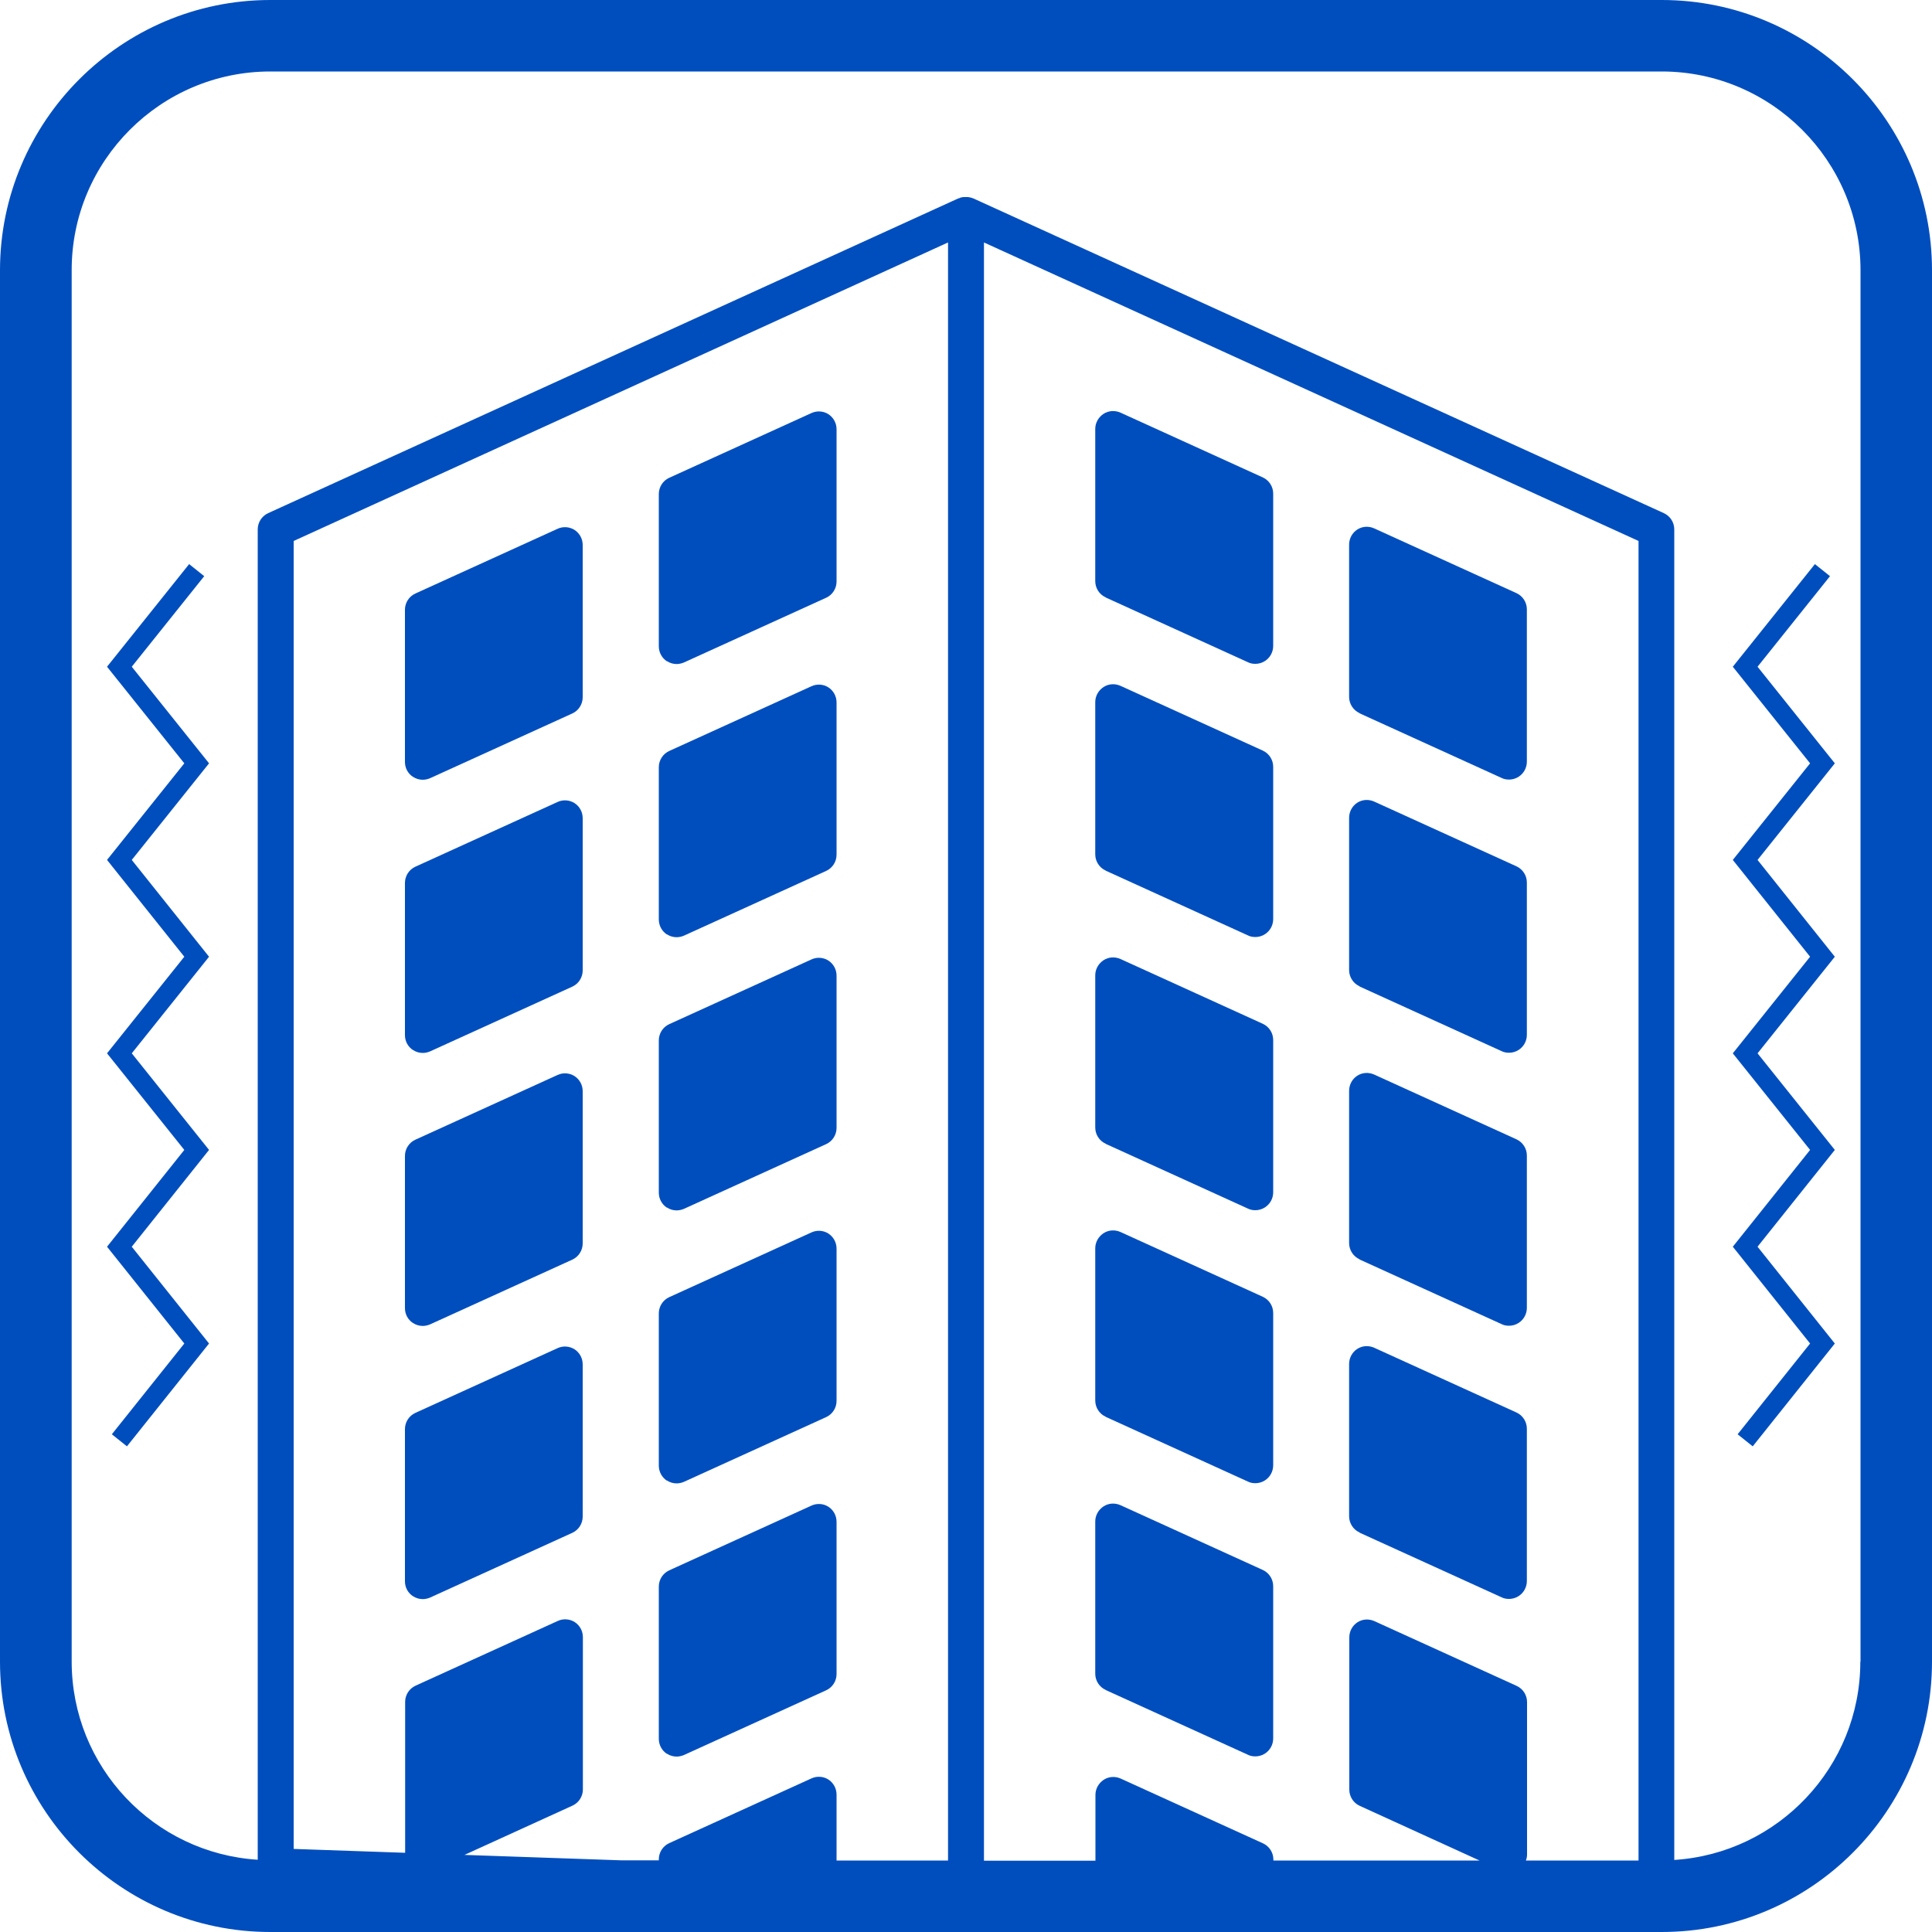 <?xml version="1.0" encoding="UTF-8"?><svg id="_イヤー_2" xmlns="http://www.w3.org/2000/svg" viewBox="0 0 100 100"><defs><style>.cls-1{fill:#004ebe;}.cls-2{fill:none;stroke:#004ebe;stroke-miterlimit:10;}</style></defs><g id="_イヤー_1-2"><g><g><path class="cls-1" d="M86.01,0H13.99C6.28,0,0,6.28,0,13.99V86.01c0,7.72,6.28,13.99,13.99,13.99H86.01c7.72,0,13.99-6.28,13.99-13.99V13.99c0-7.72-6.28-13.99-13.99-13.99Zm-1.2,96.3h-5.83c.04-.1,.06-.21,.06-.32v-7.88c0-.36-.21-.69-.54-.84l-7.36-3.35c-.29-.13-.62-.11-.88,.06-.26,.17-.42,.46-.42,.78v7.88c0,.36,.21,.69,.54,.84l6.2,2.83h-10.67v-.05c0-.36-.21-.69-.54-.84l-7.36-3.35c-.29-.13-.62-.11-.88,.06-.26,.17-.43,.46-.43,.78v3.41h-5.77V12.55l33.88,15.45V96.3Zm-35.74,0h-5.77v-3.41c0-.32-.16-.61-.42-.78s-.6-.19-.88-.06l-7.36,3.35c-.33,.15-.54,.48-.54,.84v.05h-1.95l-8.11-.28,5.59-2.55c.33-.15,.54-.48,.54-.84v-7.88c0-.32-.16-.61-.42-.78-.27-.17-.6-.19-.88-.06l-7.36,3.35c-.33,.15-.54,.48-.54,.84v7.81l-5.77-.2V28L49.07,12.55V96.3Zm47.22-10.29c0,5.45-4.27,9.92-9.63,10.26V27.4c0-.36-.21-.69-.54-.84L50.38,10.27s-.03,0-.05-.02c-.04-.01-.07-.02-.11-.03-.04,0-.08-.02-.12-.02-.04,0-.07,0-.11,0-.04,0-.08,0-.12,0-.04,0-.07,.01-.11,.02-.04,0-.08,.02-.11,.04-.02,0-.03,0-.05,.01L13.88,26.56c-.33,.15-.54,.48-.54,.84V96.26c-5.37-.34-9.63-4.8-9.63-10.26V13.99C3.7,8.32,8.32,3.7,13.99,3.7H86.01c5.67,0,10.29,4.62,10.29,10.29V86.01Z"/><path class="cls-1" d="M21.38,40.21c.15,.1,.33,.15,.5,.15,.13,0,.26-.03,.38-.08l7.36-3.35c.33-.15,.54-.48,.54-.84v-7.88c0-.32-.16-.61-.42-.78-.27-.17-.6-.19-.88-.06l-7.36,3.35c-.33,.15-.54,.48-.54,.84v7.88c0,.32,.16,.61,.43,.78Z"/><path class="cls-1" d="M34.52,34.22c.15,.1,.33,.15,.5,.15,.13,0,.26-.03,.38-.08l7.36-3.35c.33-.15,.54-.48,.54-.84v-7.88c0-.32-.16-.61-.42-.78-.26-.17-.6-.19-.88-.06l-7.36,3.35c-.33,.15-.54,.48-.54,.84v7.88c0,.32,.16,.61,.42,.78Z"/><path class="cls-1" d="M21.38,54.35c.15,.1,.33,.15,.5,.15,.13,0,.26-.03,.38-.08l7.36-3.35c.33-.15,.54-.48,.54-.84v-7.88c0-.32-.16-.61-.42-.78-.27-.17-.6-.19-.88-.06l-7.36,3.35c-.33,.15-.54,.48-.54,.84v7.88c0,.32,.16,.61,.43,.78Z"/><path class="cls-1" d="M34.52,48.36c.15,.1,.33,.15,.5,.15,.13,0,.26-.03,.38-.08l7.36-3.35c.33-.15,.54-.48,.54-.84v-7.88c0-.32-.16-.61-.42-.78-.26-.17-.6-.19-.88-.06l-7.36,3.35c-.33,.15-.54,.48-.54,.84v7.88c0,.32,.16,.61,.42,.78Z"/><path class="cls-1" d="M21.38,68.48c.15,.1,.33,.15,.5,.15,.13,0,.26-.03,.38-.08l7.36-3.35c.33-.15,.54-.48,.54-.84v-7.88c0-.32-.16-.61-.42-.78-.27-.17-.6-.19-.88-.06l-7.36,3.35c-.33,.15-.54,.48-.54,.84v7.88c0,.32,.16,.61,.43,.78Z"/><path class="cls-1" d="M34.52,62.5c.15,.1,.33,.15,.5,.15,.13,0,.26-.03,.38-.08l7.36-3.35c.33-.15,.54-.48,.54-.84v-7.88c0-.32-.16-.61-.42-.78-.26-.17-.6-.19-.88-.06l-7.36,3.35c-.33,.15-.54,.48-.54,.84v7.88c0,.32,.16,.61,.42,.78Z"/><path class="cls-1" d="M21.38,82.62c.15,.1,.33,.15,.5,.15,.13,0,.26-.03,.38-.08l7.36-3.35c.33-.15,.54-.48,.54-.84v-7.88c0-.32-.16-.61-.42-.78-.27-.17-.6-.19-.88-.06l-7.36,3.35c-.33,.15-.54,.48-.54,.84v7.88c0,.32,.16,.61,.43,.78Z"/><path class="cls-1" d="M34.52,76.63c.15,.1,.33,.15,.5,.15,.13,0,.26-.03,.38-.08l7.36-3.35c.33-.15,.54-.48,.54-.84v-7.88c0-.32-.16-.61-.42-.78-.26-.17-.6-.19-.88-.06l-7.36,3.35c-.33,.15-.54,.48-.54,.84v7.88c0,.32,.16,.61,.42,.78Z"/><path class="cls-1" d="M34.52,90.77c.15,.1,.33,.15,.5,.15,.13,0,.26-.03,.38-.08l7.36-3.35c.33-.15,.54-.48,.54-.84v-7.88c0-.32-.16-.61-.42-.78-.26-.17-.6-.19-.88-.06l-7.36,3.35c-.33,.15-.54,.48-.54,.84v7.88c0,.32,.16,.61,.42,.78Z"/><path class="cls-1" d="M70.37,36.92l7.36,3.35c.12,.06,.25,.08,.38,.08,.17,0,.35-.05,.5-.15,.26-.17,.42-.46,.42-.78v-7.88c0-.36-.21-.69-.54-.84l-7.36-3.35c-.29-.13-.62-.11-.88,.06-.26,.17-.42,.46-.42,.78v7.88c0,.36,.21,.69,.54,.84Z"/><path class="cls-1" d="M57.24,30.93l7.36,3.35c.12,.06,.25,.08,.38,.08,.17,0,.35-.05,.5-.15,.26-.17,.42-.46,.42-.78v-7.88c0-.36-.21-.69-.54-.84l-7.36-3.35c-.29-.13-.62-.11-.88,.06-.26,.17-.43,.46-.43,.78v7.88c0,.36,.21,.69,.54,.84Z"/><path class="cls-1" d="M70.37,51.06l7.36,3.35c.12,.06,.25,.08,.38,.08,.17,0,.35-.05,.5-.15,.26-.17,.42-.46,.42-.78v-7.88c0-.36-.21-.69-.54-.84l-7.36-3.35c-.29-.13-.62-.11-.88,.06-.26,.17-.42,.46-.42,.78v7.88c0,.36,.21,.69,.54,.84Z"/><path class="cls-1" d="M57.24,45.07l7.36,3.35c.12,.06,.25,.08,.38,.08,.17,0,.35-.05,.5-.15,.26-.17,.42-.46,.42-.78v-7.88c0-.36-.21-.69-.54-.84l-7.36-3.35c-.29-.13-.62-.11-.88,.06-.26,.17-.43,.46-.43,.78v7.88c0,.36,.21,.69,.54,.84Z"/><path class="cls-1" d="M70.37,65.19l7.36,3.35c.12,.06,.25,.08,.38,.08,.17,0,.35-.05,.5-.15,.26-.17,.42-.46,.42-.78v-7.88c0-.36-.21-.69-.54-.84l-7.36-3.35c-.29-.13-.62-.11-.88,.06-.26,.17-.42,.46-.42,.78v7.88c0,.36,.21,.69,.54,.84Z"/><path class="cls-1" d="M57.24,59.21l7.36,3.35c.12,.06,.25,.08,.38,.08,.17,0,.35-.05,.5-.15,.26-.17,.42-.46,.42-.78v-7.88c0-.36-.21-.69-.54-.84l-7.36-3.35c-.29-.13-.62-.11-.88,.06-.26,.17-.43,.46-.43,.78v7.88c0,.36,.21,.69,.54,.84Z"/><path class="cls-1" d="M70.37,79.33l7.36,3.35c.12,.06,.25,.08,.38,.08,.17,0,.35-.05,.5-.15,.26-.17,.42-.46,.42-.78v-7.88c0-.36-.21-.69-.54-.84l-7.36-3.35c-.29-.13-.62-.11-.88,.06-.26,.17-.42,.46-.42,.78v7.88c0,.36,.21,.69,.54,.84Z"/><path class="cls-1" d="M57.24,73.34l7.36,3.35c.12,.06,.25,.08,.38,.08,.17,0,.35-.05,.5-.15,.26-.17,.42-.46,.42-.78v-7.88c0-.36-.21-.69-.54-.84l-7.36-3.35c-.29-.13-.62-.11-.88,.06-.26,.17-.43,.46-.43,.78v7.88c0,.36,.21,.69,.54,.84Z"/><path class="cls-1" d="M57.24,87.48l7.36,3.35c.12,.06,.25,.08,.38,.08,.17,0,.35-.05,.5-.15,.26-.17,.42-.46,.42-.78v-7.88c0-.36-.21-.69-.54-.84l-7.36-3.35c-.29-.13-.62-.11-.88,.06-.26,.17-.43,.46-.43,.78v7.88c0,.36,.21,.69,.54,.84Z"/></g><polyline class="cls-2" points="10.18 29.51 6.18 34.51 10.18 39.51 6.18 44.51 10.18 49.52 6.18 54.52 10.18 59.52 6.18 64.53 10.18 69.54 6.18 74.55"/><polyline class="cls-2" points="94.33 29.51 90.33 34.51 94.33 39.51 90.33 44.51 94.33 49.52 90.33 54.52 94.33 59.52 90.33 64.53 94.33 69.54 90.33 74.55"/></g></g></svg>